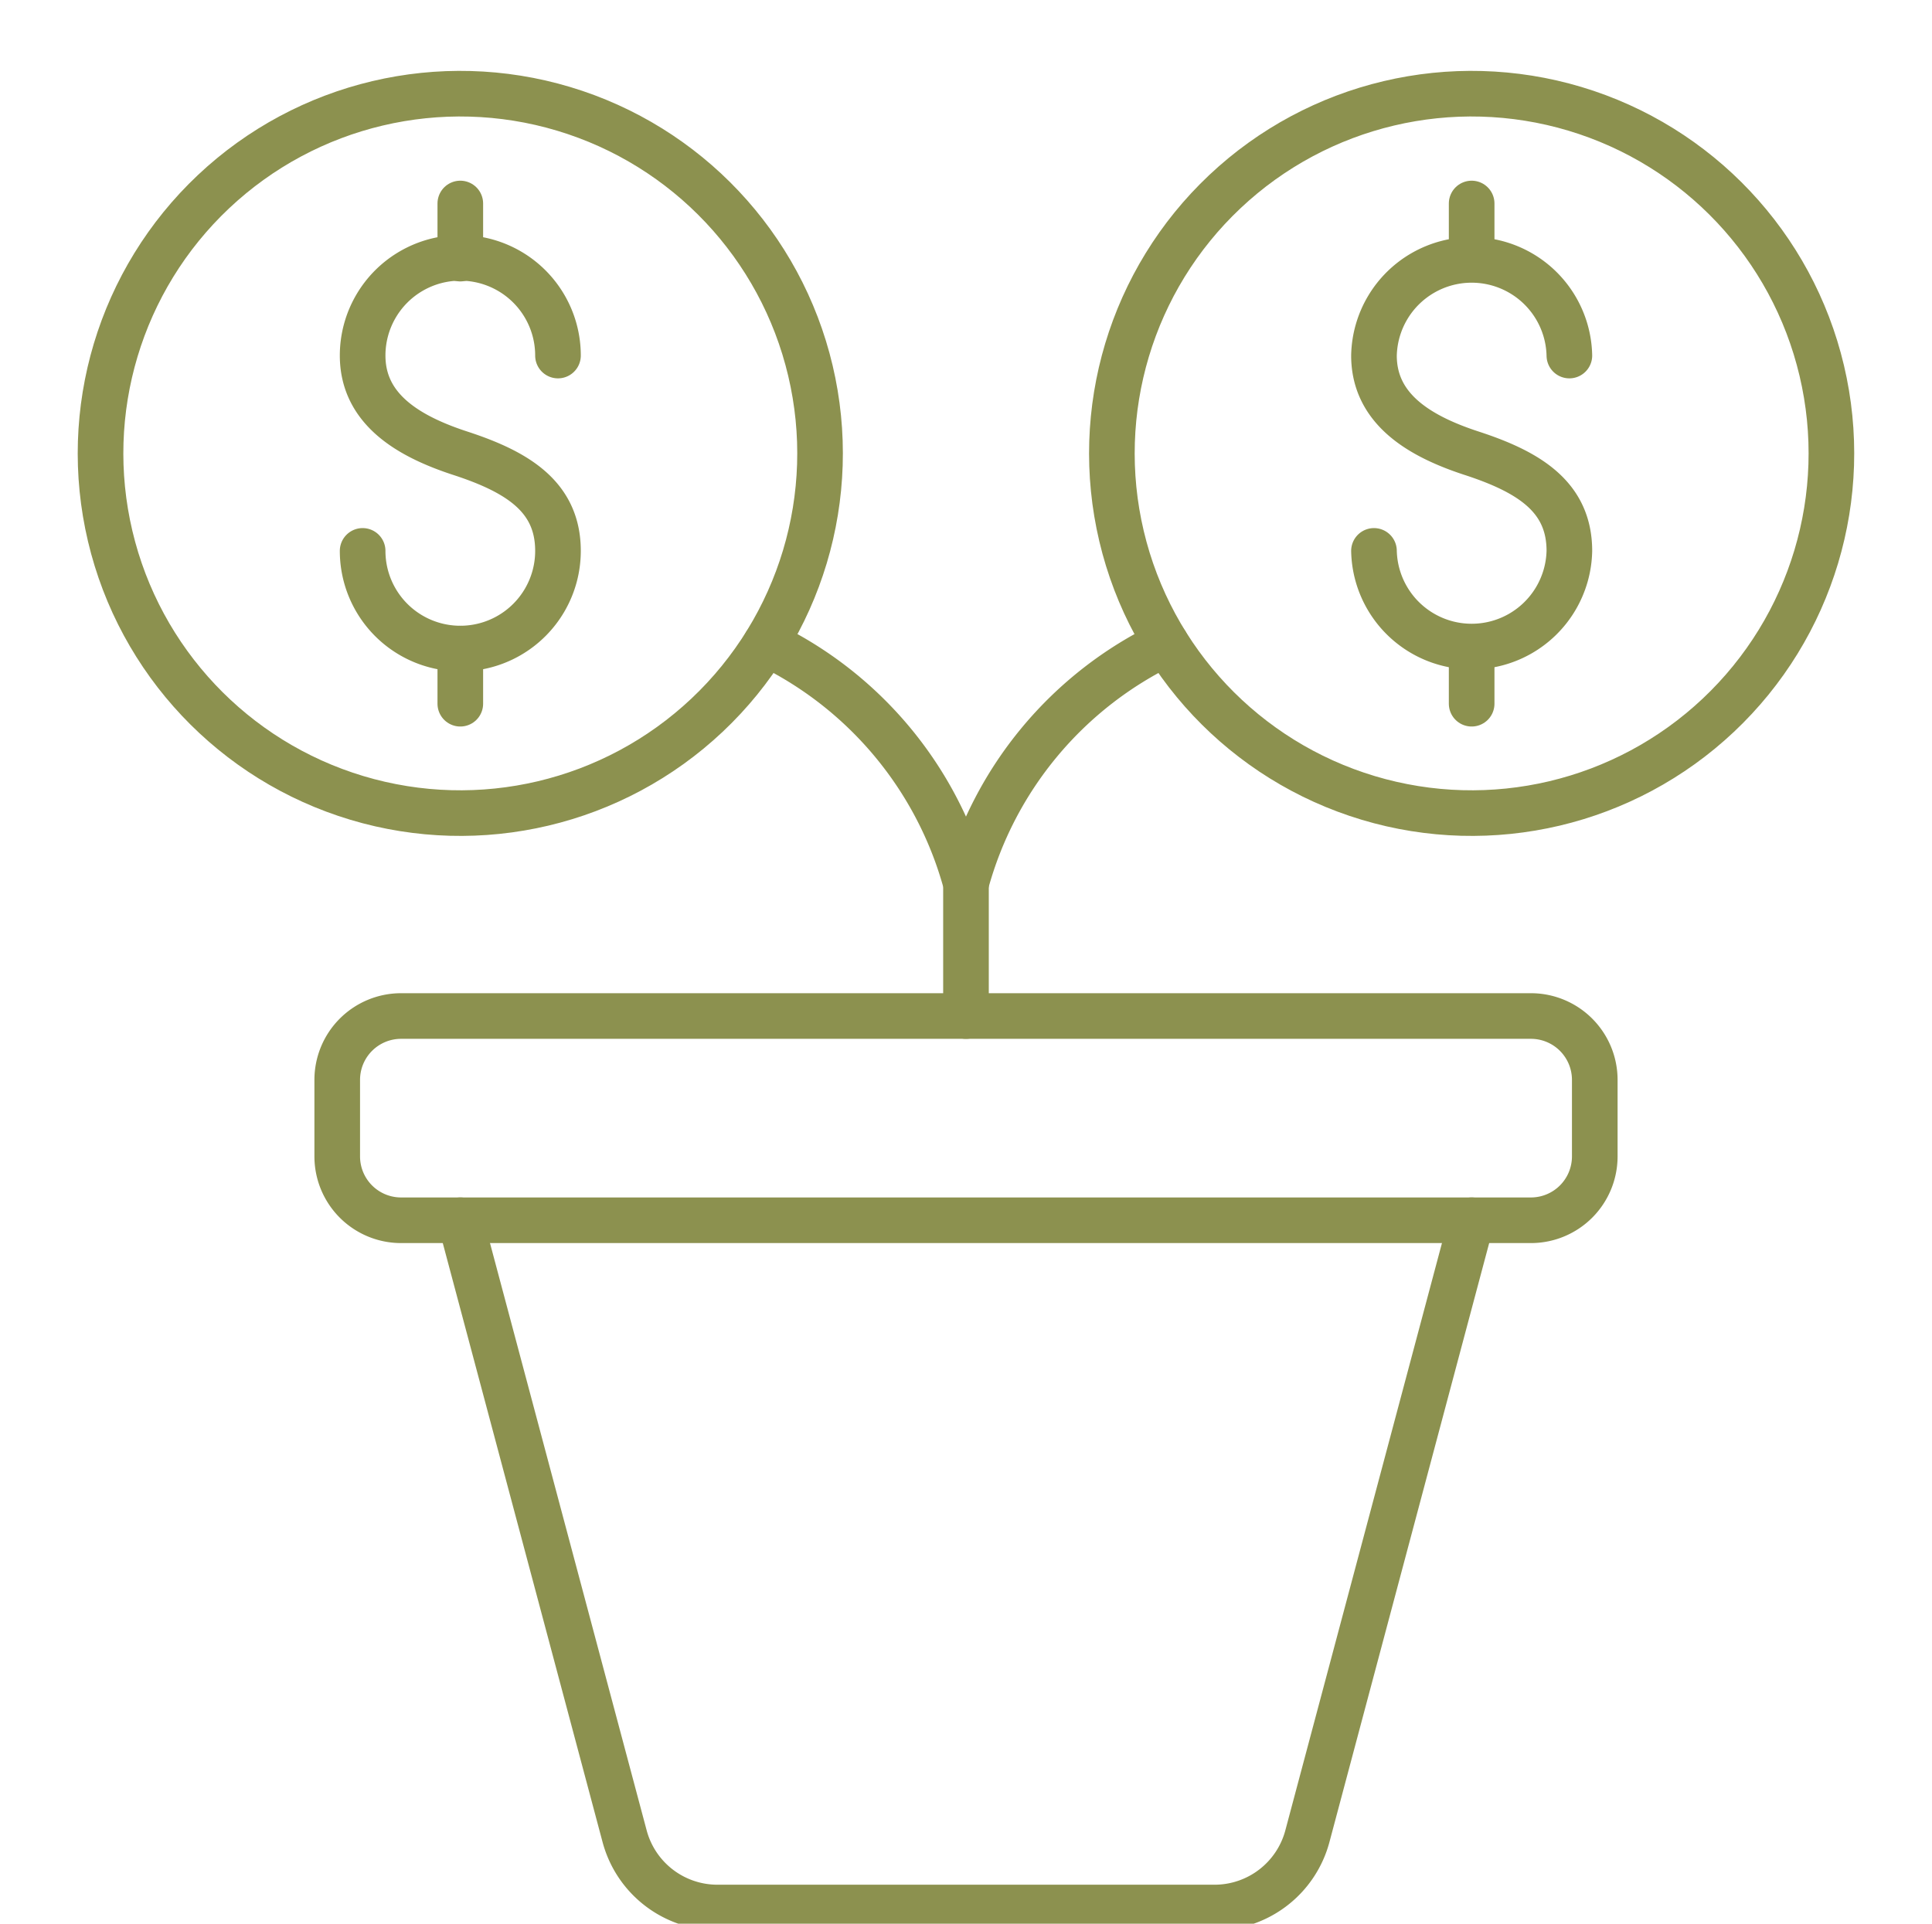 <svg preserveAspectRatio="xMidYMid slice" xmlns="http://www.w3.org/2000/svg" width="240px" height="239px" viewBox="0 0 44.801 44.923">
  <g id="Gruppe_5308" data-name="Gruppe 5308" transform="translate(-879.75 -308.169)">
    <g id="Gruppe_5307" data-name="Gruppe 5307">
      <g id="Gruppe_5299" data-name="Gruppe 5299">
        <g id="Gruppe_5298" data-name="Gruppe 5298">
          <g id="Gruppe_5297" data-name="Gruppe 5297">
            <path id="Pfad_3228" data-name="Pfad 3228" d="M911.611,321.1a2.266,2.266,0,0,0,4.531,0c0-1.251-.929-1.829-2.266-2.265-1.189-.388-2.265-1.014-2.265-2.266a2.266,2.266,0,0,1,4.531,0" fill="none" stroke="#8c914f" stroke-linecap="round" stroke-linejoin="round" stroke-width="1.058"/>
            <line id="Linie_761" data-name="Linie 761" y2="1.278" transform="translate(913.876 313.043)" fill="none" stroke="#8c914f" stroke-linecap="round" stroke-linejoin="round" stroke-width="1.058"/>
            <line id="Linie_762" data-name="Linie 762" y2="1.278" transform="translate(913.876 323.366)" fill="none" stroke="#8c914f" stroke-linecap="round" stroke-linejoin="round" stroke-width="1.058"/>
            <circle id="Ellipse_244" data-name="Ellipse 244" cx="8.344" cy="8.344" r="8.344" transform="matrix(0.973, -0.23, 0.23, 0.973, 903.838, 312.639)" fill="none" stroke="#8c914f" stroke-linecap="round" stroke-linejoin="round" stroke-width="1.058"/>
          </g>
        </g>
      </g>
      <g id="Gruppe_5302" data-name="Gruppe 5302">
        <g id="Gruppe_5301" data-name="Gruppe 5301">
          <g id="Gruppe_5300" data-name="Gruppe 5300">
            <path id="Pfad_3229" data-name="Pfad 3229" d="M888.159,321.1a2.265,2.265,0,0,0,4.53,0c0-1.251-.928-1.829-2.265-2.265-1.189-.388-2.265-1.014-2.265-2.266a2.265,2.265,0,1,1,4.53,0" fill="none" stroke="#8c914f" stroke-linecap="round" stroke-linejoin="round" stroke-width="1.058"/>
            <line id="Linie_763" data-name="Linie 763" y2="1.278" transform="translate(890.424 313.043)" fill="none" stroke="#8c914f" stroke-linecap="round" stroke-linejoin="round" stroke-width="1.058"/>
            <line id="Linie_764" data-name="Linie 764" y2="1.278" transform="translate(890.424 323.366)" fill="none" stroke="#8c914f" stroke-linecap="round" stroke-linejoin="round" stroke-width="1.058"/>
            <circle id="Ellipse_245" data-name="Ellipse 245" cx="8.344" cy="8.344" r="8.344" transform="matrix(0.973, -0.23, 0.23, 0.973, 880.386, 312.639)" fill="none" stroke="#8c914f" stroke-linecap="round" stroke-linejoin="round" stroke-width="1.058"/>
          </g>
        </g>
      </g>
      <g id="Gruppe_5306" data-name="Gruppe 5306">
        <path id="Pfad_3230" data-name="Pfad 3230" d="M890.424,336.624l3.81,14.285a2.228,2.228,0,0,0,2.152,1.654h11.529a2.228,2.228,0,0,0,2.152-1.654l3.809-14.285" fill="none" stroke="#8c914f" stroke-linecap="round" stroke-linejoin="round" stroke-width="1.058"/>
        <path id="Pfad_3231" data-name="Pfad 3231" d="M902.15,336.624h13.1a1.481,1.481,0,0,0,1.481-1.48v-1.776a1.481,1.481,0,0,0-1.481-1.481h-26.2a1.481,1.481,0,0,0-1.48,1.481v1.776a1.481,1.481,0,0,0,1.48,1.48h13.1" fill="none" stroke="#8c914f" stroke-linecap="round" stroke-linejoin="round" stroke-width="1.058"/>
        <g id="Gruppe_5305" data-name="Gruppe 5305">
          <g id="Gruppe_5303" data-name="Gruppe 5303">
            <path id="Pfad_3232" data-name="Pfad 3232" d="M902.15,328.815a8.7,8.7,0,0,1,4.641-5.569" fill="none" stroke="#8c914f" stroke-linecap="round" stroke-linejoin="round" stroke-width="1.058"/>
          </g>
          <g id="Gruppe_5304" data-name="Gruppe 5304">
            <path id="Pfad_3233" data-name="Pfad 3233" d="M897.51,323.246a8.7,8.7,0,0,1,4.64,5.569v3.072" fill="none" stroke="#8c914f" stroke-linecap="round" stroke-linejoin="round" stroke-width="1.058"/>
          </g>
        </g>
      </g>
    </g>
  </g>
</svg>
